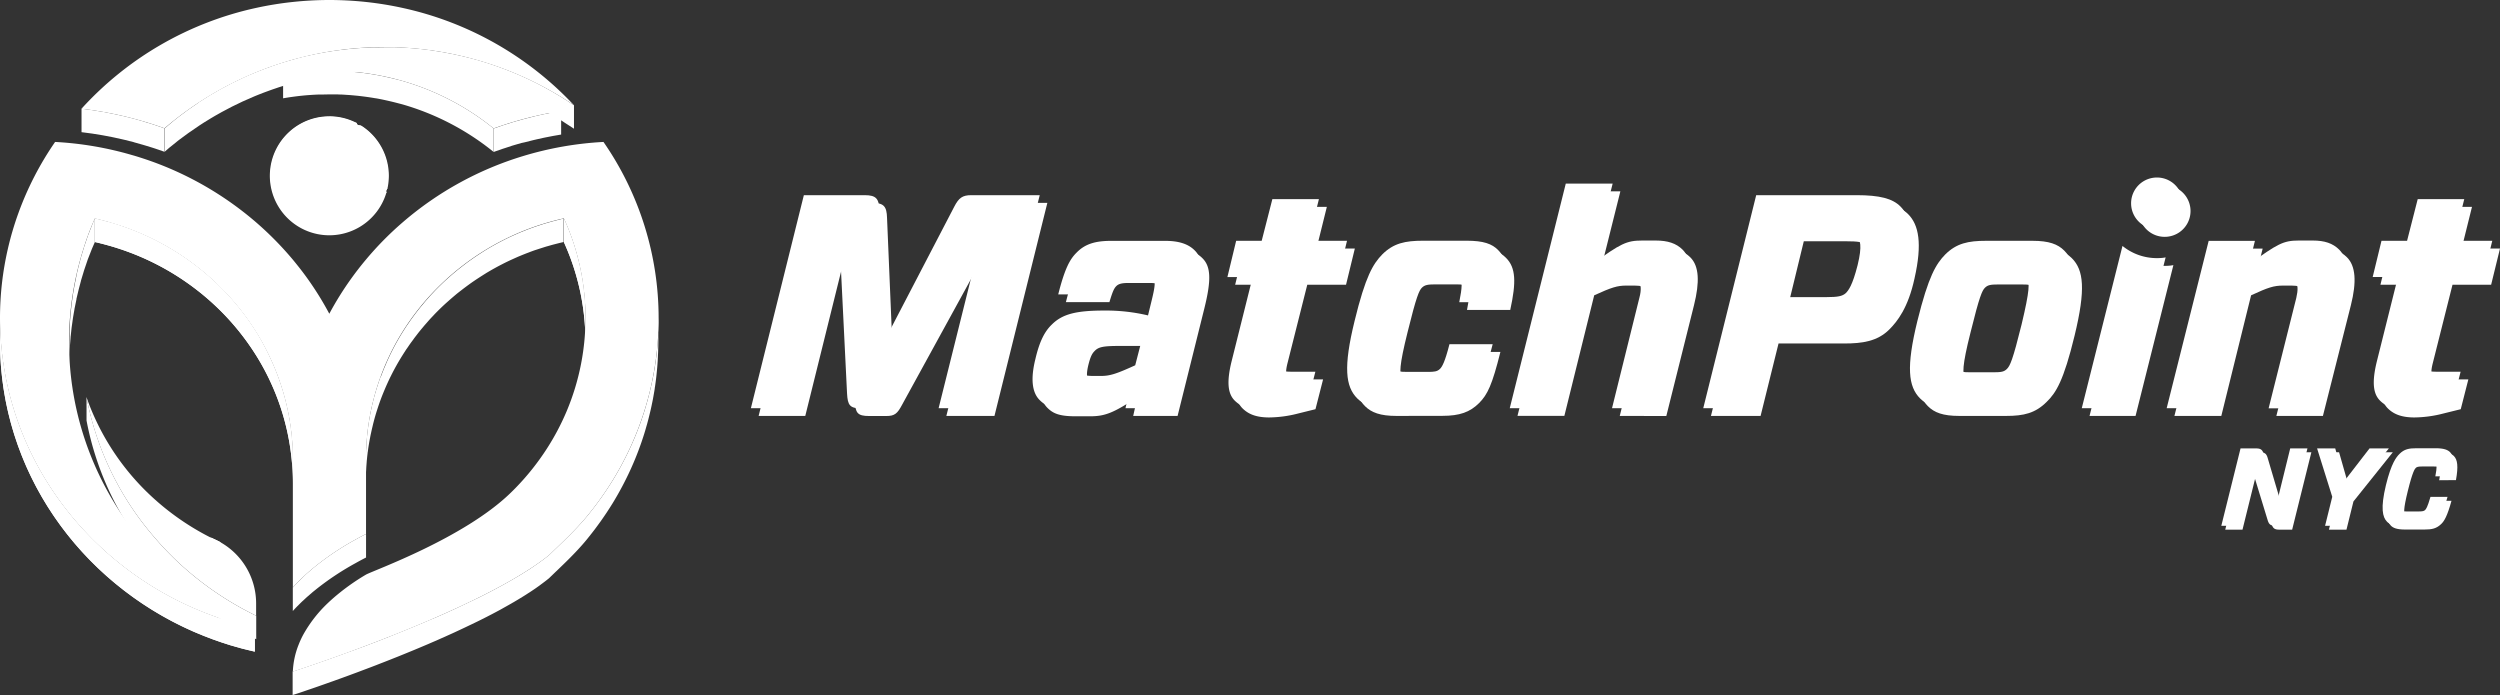 <?xml version="1.0" encoding="UTF-8"?> <svg xmlns="http://www.w3.org/2000/svg" xmlns:xlink="http://www.w3.org/1999/xlink" viewBox="0 0 1195.24 332.38"><rect x="0" y="0" width="1195.24" height="332.38" fill="#333333" stroke="none"/><defs><style>.cls-1,.cls-7{fill:#fff;}.cls-2{clip-path:url(#clip-path);}.cls-3{isolation:isolate;}.cls-4{clip-path:url(#clip-path-2);}.cls-5{clip-path:url(#clip-path-3);}.cls-6{clip-path:url(#clip-path-4);}.cls-7{fill-rule:evenodd;}</style><clipPath id="clip-path"><path class="cls-1" d="M279.89,152.13v11.22a114.42,114.42,0,0,0-10.33-47.64V104.48a114.42,114.42,0,0,1,10.33,47.65Z"></path></clipPath><clipPath id="clip-path-2"><path class="cls-1" d="M140,219.76V231a114.51,114.51,0,0,0-10.41-47.81,113.8,113.8,0,0,0-7.09-13.2,120.21,120.21,0,0,0-18.37-22.69,123,123,0,0,0-41.94-26.54q-5.47-2.07-11.18-3.63c-1.87-.51-3.75-1-5.64-1.42V104.48c1.89.42,3.77.92,5.64,1.42,3.8,1,7.53,2.24,11.18,3.62a123.4,123.4,0,0,1,41.94,26.56,119.83,119.83,0,0,1,18.37,22.68A113.13,113.13,0,0,1,129.54,172,114.42,114.42,0,0,1,140,219.76Z"></path></clipPath><clipPath id="clip-path-3"><path class="cls-1" d="M105.32,259.21v11.23c-1.56-.71-3.09-1.45-4.61-2.22V257C102.23,257.76,103.76,258.5,105.32,259.21Z"></path></clipPath><clipPath id="clip-path-4"><path class="cls-1" d="M121.83,300.32v11.23q-6-1.33-11.81-3.1a163.74,163.74,0,0,1-16.68-6.13l-.9-.38C37.92,278,0,225,0,163.35V152.13c0,61.62,37.92,114.68,92.44,138.58l.9.38A161.38,161.38,0,0,0,110,297.21Q115.84,299,121.83,300.32Z"></path></clipPath></defs><title>Ресурс 2</title><g id="Слой_2" data-name="Слой 2"><g id="Layer_1" data-name="Layer 1"><path class="cls-1" d="M74.29,59.84,73,59.42c-1.08-.35-2.17-.69-3.26-1L68.45,58c-1.47-.43-3-.85-4.42-1.25h0q-2.2-.59-4.41-1.11l-1.33-.31c-1.1-.25-2.21-.5-3.32-.73l-1.33-.28c-1.49-.31-3-.6-4.49-.86-3.37-.59-6.75-1.09-10.17-1.5V63.19q5.13.6,10.17,1.5h0c1.49.26,3,.56,4.47.85l1.35.29c1.11.23,2.21.47,3.3.73l1.34.31c1.46.35,2.92.71,4.38,1.1L64,68c1.48.4,3,.82,4.41,1.25l1.31.39c1.08.33,2.17.67,3.25,1l1.3.42c1.44.48,2.9,1,4.34,1.5V61.35C77.2,60.82,75.74,60.33,74.29,59.84Z"></path><path class="cls-1" d="M271.34,48.29l-.85-.54c-.87-.56-1.75-1.1-2.63-1.65l-.57-.35c-1.05-.64-2.11-1.27-3.17-1.88l-.77-.43c-.87-.5-1.75-1-2.64-1.46-.26-.16-.53-.3-.8-.44-1.09-.59-2.19-1.16-3.3-1.73l-.49-.24c-1-.49-1.94-1-2.93-1.43l-.88-.42c-1.09-.51-2.19-1-3.29-1.5l-.14-.07c-1.15-.5-2.32-1-3.48-1.47l-.89-.36c-1-.4-1.95-.78-2.93-1.16l-.68-.26c-1.17-.44-2.36-.87-3.55-1.29-.26-.1-.52-.18-.78-.27-1-.34-2-.66-2.95-1l-.9-.29c-1.21-.39-2.43-.76-3.65-1.11l-.43-.13c-1.09-.31-2.19-.61-3.29-.9l-1-.26L221,26.83l-.37-.09c-1.24-.29-2.5-.56-3.75-.82l-1-.2c-1-.2-2-.4-3.06-.58l-.94-.18c-.48-.08-1-.15-1.44-.24l-1.55-.25-1.49-.22L205.86,24l-1.54-.21-1.5-.18-1.53-.17-1.53-.16-1.54-.14-1.53-.13-1.55-.11-1.54-.1c-.52,0-1-.07-1.57-.09l-1.52-.07-1.62-.06-1.38,0c-1.27,0-2.55,0-3.83,0s-2.71,0-4.06.06c-.44,0-.87,0-1.3,0-.92,0-1.84.06-2.76.11l-1.5.08-2.54.17-1.57.12-2.45.23q-.72.06-1.44.15c-1.58.16-3.17.35-4.74.57l-.15,0c-1.53.21-3,.45-4.57.71l-1.19.2c-1.43.25-2.86.52-4.27.8l-.41.08c-1.53.32-3.06.66-4.57,1l-1.73.42-1.33.34L141,28.2l-1.15.32c-1,.27-1.93.55-2.89.84l-.36.1c-1.08.32-2.14.66-3.2,1l-1,.34-2.18.74L129,32c-.65.23-1.32.47-2,.72l-1.24.47-1.91.74-1.25.5-1.21.51q-2.5,1-5,2.16l-.48.22c-1.59.74-3.17,1.49-4.74,2.28l-.58.29c-1.58.8-3.14,1.64-4.7,2.49l-.89.49q-2.28,1.27-4.51,2.61l-.8.49c-1.54.94-3.07,1.9-4.57,2.89L95,49q-2.22,1.45-4.36,3l-.69.48c-1.41,1-2.8,2.05-4.17,3.11l-.82.63c-1.36,1.06-2.72,2.15-4,3.26-.76.62-1.52,1.26-2.26,1.91V72.57c.67-.58,1.36-1.16,2-1.73l.18-.16q2-1.68,4.1-3.3l.76-.59Q87.82,65.2,90,63.65l.62-.43c1.47-1,3-2.07,4.47-3.06l.11-.08c1.52-1,3.07-2,4.63-2.92l.73-.45c1.5-.9,3-1.79,4.57-2.64l.83-.47q2.36-1.29,4.75-2.51l.52-.26c1.59-.8,3.21-1.58,4.83-2.33l.41-.18q2.47-1.14,5-2.19c.17-.06.33-.14.49-.21l.67-.27,1.32-.53,1.82-.71,1.31-.49,1.92-.7,1.24-.44,2.16-.74,1-.34c1.06-.34,2.13-.69,3.2-1l.32-.09c1-.29,1.95-.58,2.93-.85l1.13-.31,2.14-.57,1.34-.33c.41-.11.82-.22,1.23-.31l.47-.11c1.53-.36,3.06-.71,4.6-1l.37-.07c1.43-.29,2.87-.56,4.31-.82L156.6,36c1.52-.26,3.05-.51,4.58-.72h.13c1.58-.22,3.17-.41,4.76-.58l.55-.07.88-.08c.81-.08,1.62-.15,2.44-.21l1.6-.14c.83-.06,1.65-.11,2.48-.15l1.56-.09c.9,0,1.8-.08,2.7-.11.45,0,.9,0,1.34,0,1.35,0,2.7-.06,4.06-.06s2.56,0,3.83.05h.39l1,0c.54,0,1.09,0,1.62.06L192,34l1.57.08,1.54.11,1.55.1,1.53.14,1.54.14,1.53.16,1.53.17,1.5.18,1.54.2,1.5.22,1.5.22,1.54.25,1.45.24.33.06.61.12c1,.18,2,.38,3.06.58l1,.2c1.26.26,2.52.53,3.76.82l.36.09c1.14.26,2.27.55,3.4.84l1,.26c1.1.28,2.2.59,3.3.91l.42.12c1.22.35,2.44.72,3.65,1.11l.89.28,3,1,.77.27c1.19.41,2.38.84,3.56,1.29l.65.25c1,.38,2,.77,3,1.17l.87.36c1.17.48,2.34,1,3.5,1.48l.1,0c1.12.49,2.23,1,3.32,1.51l.88.42c1,.46,2,1,2.94,1.44l.48.23c1.11.56,2.21,1.14,3.31,1.73l.78.43c.9.48,1.78,1,2.66,1.47l.75.43c1.07.61,2.13,1.24,3.19,1.88l.56.35L270.5,59l.84.54c1,.68,2.06,1.35,3.08,2V50.34C273.4,49.64,272.37,49,271.34,48.29Z"></path><path class="cls-1" d="M192.43,38.7c-1.27-.36-2.56-.7-3.85-1l-1.1-.27c-1-.24-2-.47-3-.68l-1-.23c-1.31-.28-2.62-.53-3.94-.76-1.52-.26-3-.5-4.57-.72-1.32-.18-2.64-.34-4-.48-.42-.05-.84-.08-1.26-.12-.92-.09-1.84-.17-2.77-.24l-1.46-.1c-.9-.06-1.79-.1-2.69-.14l-1.43,0c-1.3-.05-2.61-.08-3.92-.08s-2.67,0-4,.08l-1.17,0c-1,0-2,.09-3,.15l-1.15.08q-1.93.14-3.84.33h-.09c-1.44.14-2.87.32-4.29.52s-3,.45-4.55.71V47c1.5-.26,3-.5,4.55-.71s2.91-.38,4.38-.53q1.9-.2,3.84-.33l1.15-.08c1-.06,2-.11,3-.15l1.17,0c1.33,0,2.66-.06,4-.06q1.63,0,3.27,0c.21,0,.43,0,.65,0l1.43.06c.9,0,1.79.08,2.69.14l1.46.09c.93.07,1.85.16,2.77.24l1.26.12c1.33.15,2.65.31,4,.49,1.53.21,3.05.45,4.57.71l.14,0c1.27.22,2.54.47,3.8.74l1,.22q1.5.33,3,.69l1.1.27c1.29.33,2.58.67,3.85,1A123.37,123.37,0,0,1,236,72.64V61.41A123.53,123.53,0,0,0,192.43,38.7Z"></path><path class="cls-1" d="M264.51,53.71l-1.15.22-2.64.52-1.31.27-2.6.58-1.16.27L254,56c-1,.24-2,.5-3,.76l-1.68.45c-1,.26-1.91.53-2.85.81l-1.65.49-3,.95-1.41.45c-1.46.49-2.92,1-4.37,1.52V72.64c1.45-.52,2.91-1,4.37-1.52l1.41-.45c1-.33,2-.65,3-1l1.65-.49,2.85-.82L251,68l3-.76,1.12-.28.53-.12,1.16-.27,2.6-.58,1.31-.27c.88-.18,1.76-.36,2.64-.52l1.15-.22c1.25-.23,2.51-.45,3.77-.65V53.06C267,53.26,265.76,53.48,264.51,53.71Z"></path><path class="cls-1" d="M279.89,152.13v11.22a114.42,114.42,0,0,0-10.33-47.64V104.48a114.42,114.42,0,0,1,10.33,47.65Z"></path><g class="cls-2"><g class="cls-3"><path class="cls-1" d="M279.89,152.13v11.22a114.42,114.42,0,0,0-10.33-47.64V104.48a114.42,114.42,0,0,1,10.33,47.65"></path></g></g><path class="cls-1" d="M44,107.62q-2.09,5-3.72,10.19-.79,2.44-1.5,4.94c0,.11-.07.22-.1.33-.36,1.26-.69,2.53-1,3.8-.08.3-.15.59-.22.89-.32,1.28-.63,2.56-.92,3.87,0,.07,0,.16,0,.24-.28,1.24-.53,2.48-.76,3.73-.06.29-.12.58-.17.88-.24,1.29-.46,2.59-.67,3.89,0,.22-.07.45-.1.68-.18,1.17-.35,2.35-.49,3.53,0,.25-.07.51-.11.76q-.24,2-.42,4c0,.29-.06.58-.08.87-.11,1.24-.21,2.49-.29,3.74,0,.14,0,.28,0,.43-.09,1.35-.14,2.71-.19,4.07l0,1c0,1.33-.06,2.67-.06,4v11.22c0-1.34,0-2.68.06-4,0-.17,0-.34,0-.5s0-.3,0-.45c.05-1.37.1-2.73.19-4.08,0-.15,0-.29,0-.44.08-1.24.18-2.49.29-3.73,0-.29,0-.58.08-.88.12-1.32.26-2.64.42-3.95,0-.25.07-.51.11-.77.15-1.18.31-2.35.49-3.52,0-.23.06-.46.1-.68.21-1.3.43-2.6.67-3.89,0-.3.11-.59.17-.89.23-1.24.48-2.48.76-3.71,0-.09,0-.17,0-.26.29-1.29.6-2.58.92-3.86.07-.3.14-.6.22-.89.33-1.27.66-2.55,1-3.8l0-.11c0-.07,0-.14.07-.22q.71-2.49,1.5-4.94,1.64-5.2,3.72-10.19c.45-1,.89-2.11,1.37-3.14V104.48C44.84,105.52,44.4,106.56,44,107.62Z"></path><path class="cls-1" d="M266.38,105.25c-.58.15-1.15.29-1.72.45-.82.21-1.64.45-2.45.68l-1.59.46c-.89.27-1.77.56-2.65.85l-1.33.43c-1.31.45-2.61.92-3.9,1.4-1.08.41-2.15.84-3.21,1.28L249,111c-1.15.48-2.29,1-3.42,1.49l-.87.39c-1.26.58-2.51,1.19-3.75,1.81l-.56.29q-1.64.84-3.24,1.71l-.85.47q-1.8,1-3.57,2.07l-.56.34c-1,.63-2,1.27-3,1.92l-.82.54c-1.14.75-2.27,1.53-3.38,2.32l-.53.38c-1,.71-1.93,1.42-2.88,2.15l-.77.59c-1.08.84-2.15,1.69-3.19,2.56l-.52.43c-.85.72-1.68,1.44-2.51,2.18-.27.23-.54.48-.8.72-1,.87-1.94,1.77-2.88,2.68s-1.8,1.76-2.68,2.67c-.29.29-.56.6-.85.9-.58.61-1.16,1.22-1.73,1.84l-1,1.14c-.49.56-1,1.11-1.47,1.68-.36.42-.71.85-1.06,1.28s-.9,1.06-1.34,1.61l-1.28,1.62c-.29.39-.6.78-.9,1.17-.42.56-.83,1.14-1.25,1.7l-.86,1.17c-.44.62-.87,1.26-1.3,1.89l-.71,1c-.65,1-1.29,2-1.92,3a114,114,0,0,0-7.1,13.21c-.54,1.15-1,2.33-1.53,3.52-.14.3-.25.6-.38.91q-.71,1.71-1.35,3.45L182,180q-.66,1.81-1.26,3.63c-.1.32-.21.63-.3.94-.38,1.17-.74,2.34-1.08,3.53a1.52,1.52,0,0,0-.06.2c-.3,1-.58,2.09-.84,3.14-.08.3-.15.6-.22.9-.19.76-.37,1.51-.54,2.27l-.25,1.16c-.15.69-.29,1.37-.42,2.06-.08.41-.15.82-.23,1.24-.12.68-.24,1.37-.35,2.05-.07.41-.14.8-.2,1.21-.12.76-.22,1.53-.32,2.29,0,.33-.09.66-.13,1-.14,1.08-.25,2.17-.35,3.27,0,.21,0,.43-.06.64-.08.89-.15,1.78-.21,2.68l-.06,1.19c0,.72-.08,1.44-.1,2.17s-.05,1.57-.07,2.36c0,.59,0,1.18,0,1.77v11.23c0-.59,0-1.19,0-1.77s0-1.21,0-1.8c0-.19,0-.37,0-.56,0-.73.06-1.45.1-2.18l.06-1.19c.06-.88.13-1.78.21-2.66,0-.22,0-.44.06-.66.1-1.09.21-2.18.35-3.27,0-.33.09-.66.14-1,.09-.77.19-1.52.31-2.27.06-.42.13-.82.2-1.23.11-.68.23-1.36.35-2l.24-1.26c.12-.67.26-1.35.41-2,.08-.4.17-.8.26-1.2.16-.74.34-1.48.52-2.21.07-.32.15-.64.23-1,.26-1,.54-2.09.83-3.12,0,0,0,0,0-.06a1.07,1.07,0,0,0,.07-.19c.33-1.17.69-2.33,1.06-3.48.1-.32.21-.64.31-.95q.6-1.83,1.26-3.63a.76.76,0,0,0,.06-.16c.43-1.16.88-2.3,1.35-3.45.13-.3.24-.6.38-.91.49-1.18,1-2.35,1.53-3.52a114.7,114.7,0,0,1,7.1-13.2c.63-1,1.27-2,1.92-3l.71-1c.43-.64.86-1.27,1.3-1.89.28-.39.58-.78.86-1.16.42-.58.83-1.15,1.25-1.71.3-.39.61-.78.9-1.17l1-1.29.27-.33c.44-.54.88-1.08,1.34-1.62s.7-.85,1.06-1.27,1-1.12,1.47-1.68l1-1.14c.57-.62,1.15-1.23,1.73-1.84.29-.3.56-.61.85-.91.88-.9,1.77-1.79,2.68-2.67s1.9-1.8,2.88-2.68l.8-.71c.83-.74,1.66-1.46,2.51-2.18l.38-.33.14-.1c1-.88,2.11-1.73,3.19-2.56l.77-.6c.95-.72,1.91-1.44,2.88-2.14l.53-.39c1.11-.79,2.24-1.55,3.38-2.31l.83-.54c1-.65,2-1.29,3-1.91l.56-.36c1.18-.7,2.37-1.39,3.56-2.06.29-.16.58-.31.87-.48,1.06-.58,2.12-1.14,3.2-1.69l.6-.31c1.23-.62,2.47-1.22,3.72-1.79l.93-.42c1.09-.49,2.2-1,3.3-1.44l.49-.21.2-.08c1.05-.43,2.11-.85,3.18-1.25,1.29-.5,2.6-1,3.91-1.41l1.25-.41,2.73-.87c.51-.16,1-.3,1.55-.45.83-.24,1.65-.48,2.48-.7l1.71-.44,1.46-.37,1.73-.4V104.48C268.48,104.72,267.43,105,266.38,105.25Z"></path><path class="cls-1" d="M140,219.76V231a114.51,114.51,0,0,0-10.41-47.81,113.8,113.8,0,0,0-7.09-13.2,120.21,120.21,0,0,0-18.37-22.69,123,123,0,0,0-41.94-26.54q-5.47-2.07-11.18-3.63c-1.87-.51-3.75-1-5.64-1.42V104.48c1.89.42,3.77.92,5.64,1.42,3.8,1,7.53,2.24,11.18,3.62a123.4,123.4,0,0,1,41.94,26.56,119.83,119.83,0,0,1,18.37,22.68A113.13,113.13,0,0,1,129.54,172,114.42,114.42,0,0,1,140,219.76Z"></path><g class="cls-4"><g class="cls-3"><path class="cls-1" d="M140,219.76V231a114.51,114.51,0,0,0-10.41-47.81,113.8,113.8,0,0,0-7.09-13.2,120.21,120.21,0,0,0-18.37-22.69,123,123,0,0,0-41.94-26.54q-5.47-2.07-11.18-3.63c-1.87-.51-3.75-1-5.64-1.42V104.48c1.89.42,3.77.92,5.64,1.42,3.8,1,7.53,2.24,11.18,3.62a123.4,123.4,0,0,1,41.94,26.56,119.83,119.83,0,0,1,18.37,22.68A113.13,113.13,0,0,1,129.54,172,114.42,114.42,0,0,1,140,219.76"></path></g></g><g class="cls-3"><path class="cls-1" d="M105.32,259.21v11.23c-1.56-.71-3.09-1.45-4.61-2.22V257C102.23,257.76,103.76,258.5,105.32,259.21Z"></path><g class="cls-5"><g class="cls-3"><path class="cls-1" d="M105.32,259.21v11.23c-1.56-.71-3.09-1.45-4.61-2.22V257c1.52.76,3.05,1.5,4.61,2.21"></path></g></g></g><path class="cls-1" d="M100.71,257a35.52,35.52,0,0,1,4.61,2.21C103.76,258.5,102.23,257.76,100.71,257Z"></path><path class="cls-1" d="M169.89,258a132.89,132.89,0,0,0-18.55,12.28l-1.9,1.53c-.51.43-1,.86-1.49,1.3s-.79.67-1.17,1-.9.84-1.36,1.25l-1,1c-.47.45-.93.91-1.38,1.37-.3.29-.61.59-.9.89-.74.76-1.46,1.52-2.15,2.29v11.23c.69-.78,1.41-1.54,2.15-2.3l.75-.74c.51-.51,1-1,1.54-1.52l1-.91c.47-.44.94-.88,1.42-1.31l1.16-1,1.23-1.07.27-.23c.62-.51,1.26-1,1.9-1.53a132,132,0,0,1,18.55-12.28c1.64-.92,3.31-1.82,5.05-2.7V255.29C173.2,256.18,171.53,257.08,169.89,258Z"></path><path class="cls-1" d="M121.91,294.11A151.73,151.73,0,0,1,83.27,267C80,263.8,76.9,260.5,74,257.09a142.92,142.92,0,0,1-32.63-67.27v11.24A142.93,142.93,0,0,0,74,268.32c3,3.4,6,6.71,9.32,9.88a152,152,0,0,0,38.64,27.14l.54.27V294.38Z"></path><path class="cls-1" d="M121.83,300.32v11.23q-6-1.33-11.81-3.1a163.74,163.74,0,0,1-16.68-6.13l-.9-.38C37.92,278,0,225,0,163.35V152.13c0,61.62,37.92,114.68,92.44,138.58l.9.38A161.38,161.38,0,0,0,110,297.21Q115.84,299,121.83,300.32Z"></path><g class="cls-6"><g class="cls-3"><path class="cls-1" d="M121.83,300.32v11.23q-6-1.33-11.81-3.1a163.74,163.74,0,0,1-16.68-6.13l-.9-.38C37.92,278,0,225,0,163.35V152.13c0,61.62,37.92,114.68,92.44,138.58l.9.38A161.38,161.38,0,0,0,110,297.21q5.82,1.79,11.81,3.11"></path></g></g><path class="cls-1" d="M157.44,0a165.85,165.85,0,0,1,17.5.94,162.21,162.21,0,0,1,17.49,2.84,158.46,158.46,0,0,1,82,46.56,161.71,161.71,0,0,0-195.78,11A177.64,177.64,0,0,0,38.94,52,158.44,158.44,0,0,1,122.45,3.78,162,162,0,0,1,140,.94,165.23,165.23,0,0,1,157.44,0Z"></path><path class="cls-1" d="M183.68,28.17a154.22,154.22,0,0,1,84.6,24.89A177.85,177.85,0,0,0,236,61.41,123.53,123.53,0,0,0,192.43,38.7a127.6,127.6,0,0,0-35-4.9A125.8,125.8,0,0,0,140,35c-1.53.22-3,.45-4.55.71A156.59,156.59,0,0,1,183.68,28.17Z"></path><path class="cls-1" d="M41.32,189.82a117.88,117.88,0,0,0,29.52,46A123.3,123.3,0,0,0,100.71,257c1.52.76,3.05,1.5,4.61,2.21a33.58,33.58,0,0,1,17.13,29.07v6.1l-.54-.27A151.73,151.73,0,0,1,83.27,267C80,263.8,76.9,260.5,74,257.09A142.92,142.92,0,0,1,41.32,189.82Z"></path><path class="cls-1" d="M288.52,67.86a147.86,147.86,0,0,1,26.37,84.27,147.53,147.53,0,0,1-13,60.58,150.7,150.7,0,0,1-8.95,16.91,154.15,154.15,0,0,1-12.37,17.31c-5.47,6.61-11.84,12.46-18,18.44C229.84,291.8,144.47,319.68,140,321.14a39.18,39.18,0,0,1,2.71-12.77,45.33,45.33,0,0,1,2.1-4.62,62.82,62.82,0,0,1,12-15.49c.76-.72,1.54-1.43,2.34-2.14a105.67,105.67,0,0,1,15.79-11.38c3.08-1.83,46.62-17.24,69.08-39,.81-.77,1.59-1.56,2.36-2.34a119.93,119.93,0,0,0,15.14-19,117.1,117.1,0,0,0,9.38-17.76,114.82,114.82,0,0,0-1.34-92.24,124.78,124.78,0,0,0-16.82,5,123.4,123.4,0,0,0-41.94,26.56,119.45,119.45,0,0,0-18.37,22.68A115.13,115.13,0,0,0,175,217.92c0,.59,0,1.18,0,1.77v35.6c-1.74.89-3.41,1.79-5.05,2.7a132.89,132.89,0,0,0-18.55,12.28l-1.9,1.53a95.91,95.91,0,0,0-9.49,9.09V219.76A114.42,114.42,0,0,0,129.54,172a113.13,113.13,0,0,0-7.09-13.21,119.83,119.83,0,0,0-18.37-22.68,123.4,123.4,0,0,0-41.94-26.56C58.49,108.14,54.76,107,51,105.9c-1.87-.5-3.75-1-5.64-1.42-.48,1-.92,2.08-1.37,3.14q-2.09,5-3.72,10.19A147.39,147.39,0,0,0,33,163.4c0,60.23,36.25,112.29,88.8,136.92q-6-1.33-11.81-3.11a161.38,161.38,0,0,1-16.68-6.12l-.9-.38C37.92,266.81,0,213.75,0,152.13a147.52,147.52,0,0,1,3.71-32.95,145.6,145.6,0,0,1,5.15-17.47A149,149,0,0,1,26.35,67.86,161.47,161.47,0,0,1,63,74.1c.63.18,1.25.35,1.87.54,1.33.4,2.64.83,4,1.27,4.64,1.54,9.21,3.29,13.64,5.23a158.29,158.29,0,0,1,40,25.22A157,157,0,0,1,140,124.13c2.47,3,4.84,6,7.08,9.15A150.45,150.45,0,0,1,157.44,150a150.38,150.38,0,0,1,10.4-16.71c2.25-3.13,4.61-6.19,7.1-9.15a153.63,153.63,0,0,1,17.49-17.77A158.33,158.33,0,0,1,250,74.64,161.36,161.36,0,0,1,288.52,67.86Z"></path><path class="cls-1" d="M314.81,156.64c0,.22,0,.43,0,.66,0,.58,0,1.15-.08,1.73-.05,1.17-.11,2.35-.2,3.51,0,.63-.09,1.27-.14,1.89-.1,1.15-.21,2.29-.33,3.43-.06.59-.12,1.18-.19,1.77-.16,1.34-.34,2.67-.53,4q-.09.54-.15,1.08c-.27,1.68-.56,3.35-.87,5-.09.44-.19.89-.27,1.33-.25,1.23-.5,2.43-.78,3.64-.13.59-.27,1.19-.42,1.78-.25,1.07-.52,2.13-.8,3.2l-.48,1.81c-.1.34-.18.7-.28,1-.32,1.14-.67,2.28-1,3.41a146.7,146.7,0,0,1-6.35,16.76,150.7,150.7,0,0,1-8.95,16.91q-1.32,2.15-2.72,4.25c-.29.46-.61.89-.91,1.35-.64.94-1.28,1.88-1.94,2.81l-1.14,1.57c-.61.84-1.22,1.67-1.85,2.5q-.61.81-1.26,1.62c-.33.42-.65.86-1,1.28-.51.65-1,1.29-1.56,1.93-5.47,6.61-11.84,12.46-18,18.44-.49.4-1,.8-1.52,1.2l-.52.4c-.35.27-.7.54-1.06.8l-.65.47-1,.73-.73.51-1,.69-.76.52-1,.69-.78.51-1.06.69-.81.52-1.09.68-.83.52-1.13.69-.84.5-1.19.71-.82.48-1.27.74-.79.45c-.45.26-.92.53-1.4.79l-.7.39c-.56.32-1.13.63-1.7.94l-.44.25-2.22,1.19h0c-.72.39-1.45.77-2.2,1.16l-.65.34-1.59.82-.83.43-1.45.73-.91.45-1.4.7-1,.47-1.38.67-1,.47-1.38.67-1,.47-1.38.65-1,.47-1.38.65-1,.47-1.4.64-1,.46-1.42.64-1,.45-1.52.67-.9.4-1.75.77-.67.29-2.4,1-.87.37-1.53.66-1.09.46-1.33.56-1.15.48c-.41.17-.82.35-1.23.51l-1.24.52-.78.32-.32.13-1.67.68-.92.39-1.68.67-.87.36-1.83.73-.68.28-5,2-.34.13-2.11.83-.66.25-1.74.67-.86.32-1.49.57-.94.36-1.38.52-1,.36-1.31.49-1,.37-1.24.46-1,.35-1.21.45-1,.35-1.12.41-1,.36-1,.39-1,.34c-.35.14-.7.26-1.05.38l-.91.33-1,.35-.92.33-.88.31-.94.34-.68.24-2.08.72-.58.21-.91.31-.67.24-.94.32-.53.19-.92.31-.49.17-.85.29-.46.16-.81.28-.41.13-.73.25-.39.13-.71.24-.28.1-.66.21-.29.1-.55.19-.26.09a4.35,4.35,0,0,0-.47.15l-.2.06-1.62.53v11.24c.68-.23,3.19-1,7.08-2.37h0c3-1,6.84-2.35,11.29-3.94l.44-.15,1.46-.52c.19-.08.4-.15.6-.22l1.34-.48.77-.28,1.25-.45c.27-.11.55-.21.83-.3l1.24-.46.93-.34,1.18-.44,1-.37,1.17-.43,1.06-.4,1.16-.44,1.14-.43,1.12-.42,1.21-.46,1.15-.43,1.19-.46,1.23-.47,1.17-.46,1.2-.47c1.62-.62,3.27-1.27,4.93-1.93l1.17-.47,1.29-.51,1.23-.49,1.3-.53,1.23-.5,1.32-.54,1.24-.51,1.52-.62.85-.35c.53-.22,1.05-.45,1.58-.66l.85-.36,1.68-.71.74-.31,2-.85.44-.2,2.44-1.05.41-.17,2-.89.83-.37,1.59-.7.92-.42,1.49-.67,1-.45,1.42-.65,1-.47,1.38-.64,1-.47,1.38-.65,1-.48,1.38-.66,1-.47,1.38-.67,1-.48,1.42-.7.88-.44,1.49-.75.79-.4,1.64-.85.61-.31q2.26-1.18,4.45-2.37l.37-.21,1.77-1c.22-.11.44-.24.65-.36l1.45-.82.75-.42c.44-.26.88-.52,1.32-.76l.78-.47,1.22-.72.82-.5,1.15-.7.81-.5,1.11-.7.78-.51,1.09-.7.76-.5,1.06-.71.73-.5c.35-.23.68-.47,1-.71l.69-.48c.35-.26.68-.51,1-.75s.42-.3.62-.46l1.09-.82.5-.38c.52-.4,1-.8,1.52-1.2,6.19-6,12.56-11.82,18-18.44.86-1.05,1.7-2.12,2.54-3.19l1.28-1.65c.62-.82,1.23-1.65,1.83-2.48l1.15-1.58c.66-.93,1.3-1.87,1.94-2.81l.91-1.35q1.39-2.1,2.72-4.25a151.57,151.57,0,0,0,8.95-16.91,146.15,146.15,0,0,0,6.35-16.77c.46-1.47.88-3,1.3-4.45l.48-1.8c.28-1.06.55-2.13.8-3.21.15-.59.29-1.18.42-1.76.28-1.22.53-2.43.78-3.66l.27-1.33q.46-2.49.87-5c0-.36.09-.73.15-1.09.19-1.32.37-2.66.53-4,.07-.58.13-1.17.19-1.76.12-1.14.23-2.28.33-3.43.05-.63.1-1.26.14-1.89.09-1.17.15-2.34.2-3.51,0-.58.06-1.16.08-1.74.06-1.71.11-3.44.11-5.17V152.13C314.89,153.63,314.86,155.14,314.81,156.64Z"></path><path class="cls-7" d="M157.44,55.59a28.38,28.38,0,0,1,12.68,3c.12.06.23.13.25.26.16.91,1,1.29,2.23,1.25a.5.5,0,0,1,.3.08,28.41,28.41,0,0,1,13,23.86,28.86,28.86,0,0,1-.62,5.92.48.48,0,0,1-.14.26,1.56,1.56,0,0,0-.45,1.66.56.56,0,0,1,0,.34,28.44,28.44,0,1,1-27.24-36.61Z"></path><path class="cls-7" d="M157.81,55.81a28.56,28.56,0,0,1,12.51,3.11c.11.06.22.13.24.25.19.89,1,1.3,2.2,1.28a.42.42,0,0,1,.29.09,28,28,0,0,1,12.53,23.75,30.39,30.39,0,0,1-.7,5.85.47.47,0,0,1-.13.25,1.63,1.63,0,0,0-.47,1.65.56.56,0,0,1,0,.34,28.13,28.13,0,1,1-26.47-36.57Z"></path><path class="cls-7" d="M158.18,56a28.12,28.12,0,0,1,12.33,3.23.38.38,0,0,1,.24.24c.22.86,1,1.27,2.17,1.31a.5.5,0,0,1,.29.09,27.75,27.75,0,0,1,12.07,23.65,29.48,29.48,0,0,1-.76,5.77.6.6,0,0,1-.14.26,1.73,1.73,0,0,0-.49,1.63.53.53,0,0,1,0,.33A27.84,27.84,0,1,1,158.18,56Z"></path><path class="cls-7" d="M158.55,56.26a27.92,27.92,0,0,1,12.15,3.35.44.44,0,0,1,.25.25c.24.83,1,1.24,2.13,1.32a.46.46,0,0,1,.28.11A27.42,27.42,0,0,1,185,84.83a29.56,29.56,0,0,1-.83,5.7.53.53,0,0,1-.13.26,1.78,1.78,0,0,0-.51,1.61.59.59,0,0,1,0,.32,27.55,27.55,0,1,1-24.94-36.46Z"></path><path class="cls-7" d="M158.92,56.48a27.73,27.73,0,0,1,12,3.48.45.45,0,0,1,.25.24,2.25,2.25,0,0,0,2.1,1.35.46.46,0,0,1,.27.11A27.09,27.09,0,0,1,184.69,85.1a28.89,28.89,0,0,1-.91,5.63.47.47,0,0,1-.13.25,1.93,1.93,0,0,0-.52,1.6.67.67,0,0,1,0,.31,27.27,27.27,0,1,1-24.18-36.41Z"></path><path class="cls-7" d="M159.29,56.71a27.35,27.35,0,0,1,11.8,3.6c.1.06.21.13.24.24a2.42,2.42,0,0,0,2.07,1.37.47.47,0,0,1,.27.12,26.79,26.79,0,0,1,10.72,23.33,28.85,28.85,0,0,1-1,5.56.69.69,0,0,1-.14.25,2.12,2.12,0,0,0-.54,1.57.72.72,0,0,1,0,.32,27,27,0,1,1-23.41-36.36Z"></path><path class="cls-7" d="M159.66,56.93a27,27,0,0,1,11.62,3.73.54.54,0,0,1,.24.23,2.61,2.61,0,0,0,2,1.39.53.53,0,0,1,.26.13A26.5,26.5,0,0,1,184.1,85.64a28.21,28.21,0,0,1-1,5.49.7.7,0,0,1-.13.24,2.26,2.26,0,0,0-.56,1.56.87.87,0,0,1-.05.31,26.72,26.72,0,1,1-22.65-36.31Z"></path><path class="cls-7" d="M160,57.15A26.85,26.85,0,0,1,171.47,61a.62.62,0,0,1,.25.23,2.85,2.85,0,0,0,2,1.42.66.66,0,0,1,.25.13,26.19,26.19,0,0,1,9.83,23.13,26.64,26.64,0,0,1-1.12,5.41.66.66,0,0,1-.13.25,2.58,2.58,0,0,0-.58,1.54.8.8,0,0,1-.06.3A26.45,26.45,0,1,1,160,57.15Z"></path><path class="cls-7" d="M160.4,57.38a26.49,26.49,0,0,1,11.27,4,.66.66,0,0,1,.24.23,3.2,3.2,0,0,0,2,1.44.75.75,0,0,1,.24.14,25.94,25.94,0,0,1,9.38,23,28.09,28.09,0,0,1-1.19,5.33.85.85,0,0,1-.13.25,2.71,2.71,0,0,0-.6,1.52,1.11,1.11,0,0,1-.07.29,26.19,26.19,0,1,1-21.12-36.2Z"></path><path class="cls-7" d="M160.77,57.6a26.18,26.18,0,0,1,11.09,4.1.73.73,0,0,1,.24.22,3.69,3.69,0,0,0,2,1.47.79.79,0,0,1,.23.14,25.63,25.63,0,0,1,8.93,22.93A26.74,26.74,0,0,1,182,91.72a.7.7,0,0,1-.13.24,3.32,3.32,0,0,0-.62,1.5.74.74,0,0,1-.08.29A25.93,25.93,0,1,1,160.77,57.6Z"></path><path class="cls-7" d="M161.14,57.82A26,26,0,0,1,172.05,62a.88.88,0,0,1,.24.23,4.29,4.29,0,0,0,1.92,1.48.82.82,0,0,1,.22.16,25.35,25.35,0,0,1,8.49,22.82,26.7,26.7,0,0,1-1.34,5.19.9.9,0,0,1-.12.24,3.79,3.79,0,0,0-.64,1.48,1.61,1.61,0,0,1-.09.29,25.85,25.85,0,0,1-27,14.41,25.53,25.53,0,1,1,7.4-50.52Z"></path><path class="cls-7" d="M161.51,58.05a25.62,25.62,0,0,1,10.73,4.34.76.76,0,0,1,.25.22,5.13,5.13,0,0,0,1.88,1.51.82.82,0,0,1,.22.16,25.08,25.08,0,0,1,8,22.72,25.64,25.64,0,0,1-1.41,5.12,1.34,1.34,0,0,1-.12.24,4.77,4.77,0,0,0-.66,1.46,1.19,1.19,0,0,1-.1.28,25.61,25.61,0,0,1-27,13.83,25.27,25.27,0,1,1,8.14-49.88Z"></path><path class="cls-7" d="M161.88,58.27a25.44,25.44,0,0,1,10.56,4.47,1.21,1.21,0,0,1,.24.21,6.79,6.79,0,0,0,1.85,1.54,1.46,1.46,0,0,1,.21.16,24.81,24.81,0,0,1,7.58,22.62,25.57,25.57,0,0,1-1.47,5,1.67,1.67,0,0,1-.12.23,5.78,5.78,0,0,0-.68,1.45c0,.09-.07.18-.11.27A25.4,25.4,0,0,1,153,107.52a25,25,0,0,1-20.44-29A25.29,25.29,0,0,1,161.88,58.27Z"></path><path class="cls-7" d="M162.25,58.49a25.16,25.16,0,0,1,10.38,4.6,1.21,1.21,0,0,1,.24.21,9.74,9.74,0,0,0,1.82,1.55c.07.06.14.11.21.18A24.54,24.54,0,0,1,182,87.54a25.43,25.43,0,0,1-1.55,5,1.08,1.08,0,0,1-.12.24,8.59,8.59,0,0,0-.7,1.43,1.51,1.51,0,0,1-.12.26,25.16,25.16,0,0,1-26.91,12.66,24.77,24.77,0,0,1-19.78-29A25.08,25.08,0,0,1,162.25,58.49Z"></path><path class="cls-7" d="M162.62,58.72a24.92,24.92,0,0,1,10.2,4.71l.24.21a18,18,0,0,0,1.79,1.58l.2.18a24.28,24.28,0,0,1,5.06,27.31A2.56,2.56,0,0,1,180,93a14.27,14.27,0,0,0-.72,1.4l-.13.27a25,25,0,0,1-26.89,12.07A24.52,24.52,0,0,1,133.15,77.6,24.85,24.85,0,0,1,162.62,58.72Z"></path><path class="cls-7" d="M163,58.94a24.81,24.81,0,0,1,10,4.84c.08.07.16.13.24.21.57.54,1.16,1.07,1.75,1.6a1.7,1.7,0,0,1,.19.19,24,24,0,0,1,4.55,27.13l-.12.23-.74,1.39c0,.09-.09.17-.14.26a24.79,24.79,0,0,1-26.86,11.49,24.28,24.28,0,0,1-18.45-29.14A24.66,24.66,0,0,1,163,58.94Z"></path><path class="cls-7" d="M163.36,59.16a24.06,24.06,0,0,1,17.78,29.19,24.47,24.47,0,0,1-29.62,17.52,24,24,0,0,1-17.78-29.19A24.47,24.47,0,0,1,163.36,59.16Z"></path><path class="cls-7" d="M163.24,59.28c13,3.16,20.88,16,17.63,28.6S164.47,108.2,151.49,105a23.55,23.55,0,0,1-17.63-28.6C137.11,63.81,150.26,56.13,163.24,59.28Z"></path><path class="cls-7" d="M163.12,59.39c12.87,3.1,20.7,15.64,17.49,28s-16.27,19.91-29.14,16.82-20.7-15.64-17.49-28S150.25,56.3,163.12,59.39Z"></path><path class="cls-7" d="M163,59.51c12.76,3,20.53,15.31,17.34,27.42s-16.13,19.49-28.9,16.46S130.92,88.08,134.11,76,150.23,56.48,163,59.51Z"></path><path class="cls-7" d="M162.88,59.62c12.66,3,20.35,15,17.19,26.84s-16,19.06-28.65,16.1-20.35-15-17.19-26.83S150.22,56.66,162.88,59.62Z"></path><path class="cls-7" d="M162.75,59.73C175.31,62.64,182.94,74.39,179.8,86S164,104.63,151.4,101.74s-20.18-14.66-17.05-26.25S150.21,56.84,162.75,59.73Z"></path><path class="cls-7" d="M162.63,59.85c12.45,2.83,20,14.33,16.91,25.66s-15.73,18.23-28.17,15.4-20-14.33-16.9-25.66S150.19,57,162.63,59.85Z"></path><path class="cls-7" d="M162.51,60c12.34,2.77,19.84,14,16.76,25.07s-15.59,17.82-27.92,15S131.52,86.08,134.6,75,150.18,57.2,162.51,60Z"></path><path class="cls-7" d="M162.39,60.08c12.23,2.7,19.67,13.67,16.61,24.48S163.55,102,151.32,99.25s-19.65-13.66-16.6-24.48S150.16,57.37,162.39,60.08Z"></path><path class="cls-7" d="M162.27,60.19c12.12,2.64,19.49,13.34,16.46,23.9s-15.31,17-27.43,14.34-19.49-13.34-16.46-23.9S150.15,57.55,162.27,60.19Z"></path><path class="cls-7" d="M162.15,60.31c12,2.57,19.32,13,16.32,23.3s-15.18,16.56-27.19,14S132,84.59,135,74.29,150.14,57.73,162.15,60.31Z"></path><path class="cls-7" d="M162,60.42c11.9,2.51,19.14,12.68,16.17,22.72s-15,16.14-26.95,13.63-19.14-12.68-16.16-22.72S150.12,57.91,162,60.42Z"></path><path class="cls-7" d="M161.9,60.53c11.8,2.45,19,12.36,16,22.13S163,98.39,151.23,96s-19-12.36-16-22.14S150.11,58.09,161.9,60.53Z"></path><path class="cls-7" d="M161.78,60.65c11.69,2.38,18.8,12,15.88,21.54S162.89,97.5,151.2,95.12s-18.79-12-15.87-21.55S150.09,58.27,161.78,60.65Z"></path><path class="cls-7" d="M161.66,60.76c11.58,2.32,18.63,11.7,15.74,21s-14.64,14.89-26.22,12.57-18.62-11.7-15.73-21S150.08,58.45,161.66,60.76Z"></path><path class="cls-7" d="M161.54,60.88C173,63.13,180,72.25,177.13,81.24s-14.5,14.48-26,12.22S132.71,82.09,135.57,73.1,150.07,58.62,161.54,60.88Z"></path><path class="cls-7" d="M161.42,61c11.37,2.19,18.28,11,15.44,19.78S162.5,94.83,151.13,92.64s-18.27-11-15.43-19.78S150.05,58.8,161.42,61Z"></path><path class="cls-7" d="M161.23,61.1c11.18,2.14,18,10.83,15.19,19.39s-14.13,13.79-25.31,11.64-18-10.83-15.18-19.39S150.05,59,161.23,61.1Z"></path><path class="cls-7" d="M161,61.21c11,2.1,17.68,10.61,14.93,19s-13.89,13.51-24.88,11.4-17.67-10.61-14.93-19S150.05,59.11,161,61.21Z"></path><path class="cls-7" d="M160.85,61.32c10.8,2.06,17.38,10.39,14.68,18.62s-13.66,13.24-24.46,11.18-17.38-10.4-14.68-18.63S150,59.26,160.85,61.32Z"></path><path class="cls-7" d="M160.66,61.43c10.62,2,17.07,10.18,14.42,18.24s-13.42,13-24,10.94S134,80.43,136.62,72.37,150,59.41,160.66,61.43Z"></path><path class="cls-7" d="M160.47,61.53c10.43,2,16.77,10,14.17,17.86S161.46,92.08,151,90.1s-16.77-10-14.16-17.85S150,59.56,160.47,61.53Z"></path><path class="cls-7" d="M160.28,61.64c10.24,1.93,16.47,9.76,13.91,17.48S161.25,91.53,151,89.6s-16.47-9.76-13.91-17.48S150,59.71,160.28,61.64Z"></path><path class="cls-7" d="M160.09,61.75c10,1.89,16.17,9.54,13.66,17.09S161,91,151,89.09,134.81,79.55,137.32,72,150,59.86,160.09,61.75Z"></path><path class="cls-7" d="M159.89,61.86c9.88,1.85,15.88,9.32,13.42,16.7s-12.48,11.87-22.35,10-15.87-9.32-13.41-16.7S150,60,159.89,61.86Z"></path><path class="cls-7" d="M159.7,62c9.69,1.8,15.58,9.11,13.16,16.32s-12.24,11.59-21.93,9.79S135.36,79,137.78,71.76,150,60.17,159.7,62Z"></path><path class="cls-7" d="M159.51,62.08C169,63.84,174.79,71,172.42,78s-12,11.32-21.51,9.56S135.64,78.68,138,71.64,150,60.32,159.51,62.08Z"></path><path class="cls-7" d="M159.32,62.18c9.32,1.72,15,8.69,12.65,15.56s-11.77,11-21.08,9.32-15-8.68-12.64-15.55S150,60.47,159.32,62.18Z"></path><path class="cls-7" d="M159.13,62.29c9.13,1.68,14.68,8.47,12.4,15.17S160,88.23,150.87,86.56s-14.67-8.47-12.39-15.17S150,60.62,159.13,62.29Z"></path><path class="cls-7" d="M158.94,62.4c8.94,1.63,14.37,8.26,12.14,14.79s-11.29,10.5-20.23,8.86-14.37-8.25-12.14-14.78S150,60.77,158.94,62.4Z"></path><path class="cls-7" d="M158.75,62.51c8.75,1.59,14.07,8,11.89,14.4s-11.06,10.23-19.81,8.64-14.07-8-11.89-14.4S150,60.92,158.75,62.51Z"></path><path class="cls-7" d="M158.56,62.62c8.57,1.55,13.77,7.82,11.63,14s-10.82,10-19.39,8.41S137,77.22,139.17,71,150,61.07,158.56,62.62Z"></path><path class="cls-7" d="M158.37,62.73c8.38,1.5,13.47,7.61,11.38,13.63s-10.59,9.68-19,8.17S137.31,76.92,139.4,70.9,150,61.23,158.37,62.73Z"></path><path class="cls-7" d="M158.05,63.07c8,1.44,12.86,7.26,10.86,13s-10.11,9.23-18.11,7.8-12.87-7.26-10.87-13S150,61.64,158.05,63.07Z"></path><path class="cls-7" d="M157.72,63.42c7.63,1.37,12.26,6.91,10.36,12.38s-9.64,8.79-17.27,7.42-12.26-6.91-10.35-12.38S150.09,62.06,157.72,63.42Z"></path><path class="cls-7" d="M157.39,63.76c7.25,1.3,11.66,6.57,9.85,11.76s-9.16,8.34-16.41,7S139.17,76,141,70.82,150.15,62.47,157.39,63.76Z"></path><path class="cls-7" d="M157.07,64.11c6.87,1.23,11.05,6.21,9.34,11.13s-8.69,7.9-15.57,6.67-11.05-6.21-9.33-11.12S150.2,62.88,157.07,64.11Z"></path><path class="cls-7" d="M156.74,64.45c6.5,1.16,10.45,5.87,8.83,10.51s-8.21,7.45-14.71,6.29S140.41,75.39,142,70.76,150.25,63.3,156.74,64.45Z"></path><path class="cls-7" d="M156.42,64.8c6.12,1.09,9.84,5.52,8.31,9.88s-7.73,7-13.86,5.92-9.84-5.52-8.31-9.87S150.3,63.71,156.42,64.8Z"></path><path class="cls-7" d="M156.09,65.14c5.75,1,9.24,5.17,7.81,9.25s-7.26,6.57-13,5.55-9.24-5.16-7.8-9.24S150.35,64.13,156.09,65.14Z"></path><path class="cls-7" d="M155.77,65.49c5.37,1,8.63,4.82,7.29,8.62s-6.78,6.13-12.15,5.18-8.64-4.82-7.3-8.62S150.4,64.54,155.77,65.49Z"></path><path class="cls-7" d="M155.44,65.84c5,.88,8,4.46,6.79,8s-6.32,5.68-11.31,4.8-8-4.46-6.78-8S150.45,65,155.44,65.84Z"></path><path class="cls-7" d="M155.12,66.18c4.62.82,7.42,4.12,6.27,7.37s-5.84,5.24-10.45,4.42-7.43-4.11-6.27-7.36S150.5,65.37,155.12,66.18Z"></path><path class="cls-7" d="M154.79,66.53c4.25.74,6.82,3.77,5.76,6.74s-5.36,4.79-9.6,4-6.82-3.77-5.76-6.74S150.55,65.79,154.79,66.53Z"></path><path class="cls-7" d="M154.47,66.87c3.87.68,6.21,3.42,5.25,6.12s-4.89,4.35-8.75,3.67-6.22-3.41-5.25-6.11S150.6,66.2,154.47,66.87Z"></path><path class="cls-7" d="M154.14,67.22c3.49.61,5.61,3.07,4.74,5.49s-4.41,3.9-7.9,3.3-5.61-3.07-4.74-5.49S150.65,66.62,154.14,67.22Z"></path><path class="cls-7" d="M153.82,67.56c3.11.54,5,2.72,4.23,4.87s-3.94,3.46-7.05,2.92-5-2.72-4.23-4.86S150.7,67,153.82,67.56Z"></path><path class="cls-7" d="M153.49,67.91c2.74.47,4.41,2.37,3.72,4.24s-3.46,3-6.2,2.54-4.4-2.36-3.71-4.23S150.76,67.45,153.49,67.91Z"></path><path class="cls-7" d="M153.17,68.25c2.36.41,3.8,2,3.2,3.62s-3,2.57-5.34,2.17-3.8-2-3.21-3.61S150.81,67.86,153.17,68.25Z"></path><path class="cls-1" d="M172.69,60.08c-2.93.91-7.45,2.12-14.06,3.48-6.13,1.26-13.19,2.4-18.36,6.21-7,5.19-8.89,14.74-6.12,22.78,2.68,7.79,9.07,11.84,17.41,11.12,13-1.11,22-12,33.66-13.62a.48.48,0,0,1-.11.15,1.56,1.56,0,0,0-.45,1.66,1.65,1.65,0,0,1,0,.31c-11.93,3-19.25,12.41-32,13.5-9.08.79-17.11-4.11-20-12.59-3-8.71-1-19.86,6.6-25.47,5.38-4,12.61-5.19,19-6.5,5.29-1.08,9.19-1.7,12-2.4a.26.26,0,0,1,.05.12c.16.91,1,1.29,2.23,1.25Z"></path><path class="cls-1" d="M172.69,60.08a132,132,0,0,1-14.06,3.76c-6.13,1.26-13.19,2.41-18.36,6.21-7,5.2-9.18,14.46-6.41,22.5,2.68,7.79,9.56,12,17.89,11.32,13-1.12,21.08-11.11,33.47-13.82a.48.48,0,0,1-.11.15,1.56,1.56,0,0,0-.45,1.66,1.65,1.65,0,0,1,0,.31c-11.93,3-19.25,13.16-32,14.26a19.22,19.22,0,0,1-20-13.07c-3-8.7-1-19.86,6.6-25.47,5.38-4,12.61-5.18,19-6.49,5.29-1.08,9.19-2,12-2.69a.26.26,0,0,1,.05.12c.16.91,1,1.29,2.23,1.25Z"></path><path class="cls-1" d="M172.69,60.08c-2.93.91-7.45,2.12-14.06,3.48-6.13,1.26-13.19,2.4-18.36,6.21-7,5.19-9.18,14.74-6.41,22.78,2.68,7.79,9.56,12,17.89,11.32,13-1.12,21.08-11.11,33.47-13.82a.48.48,0,0,1-.11.15,1.56,1.56,0,0,0-.45,1.66.53.53,0,0,1,0,.17c-11.93,3-20.1,12.93-32.82,14-9.07.79-16.25-4.49-19.17-13-3-8.71-1-19.58,6.6-25.19,5.38-4,12.61-5.18,19-6.49,5.29-1.08,9.19-2,12-2.69a.26.26,0,0,1,.05.12c.16.91,1,1.29,2.23,1.25Z"></path><path class="cls-1" d="M1095.87,253.23h-6.08c-2.28,0-3.07-.59-3.69-2.49L1079,227.59h-.53l-6.34,25.64h-8.25l9.19-37h7.42c2.16,0,3,.59,3.59,2.43l6.34,21.46h.53l5.87-23.89h8.24Z"></path><path class="cls-1" d="M1125.17,239.74l-3.33,13.49h-8.39l3.43-13.86-7.24-23.15h8.66l4.34,15.22h.32l11.74-15.22H1144Z"></path><path class="cls-1" d="M1166.17,229.6c.89-4.71.64-5.61.17-6s-.91-.57-2.71-.57h-5.81c-1.69,0-2.38.21-2.85.69s-1.49,1.64-3.8,11-1.81,10.62-1.28,11.15c.31.36.85.52,2.59.52h5.92c1.76,0,2.43-.21,2.91-.68s1.1-1.22,2.59-6.29h8.15c-2,7.35-3.5,9.72-4.81,11-2.34,2.32-4.55,2.75-8.2,2.75h-9.19c-4,0-5.72-.8-6.78-1.86-2.16-2.17-3.18-6.5-.53-17.49,2.59-10.63,5-13.43,6.46-14.91,2.31-2.33,4.55-2.75,8.24-2.75h9c4.13,0,5.82.8,6.94,1.85,1.73,1.75,2.21,4.86,1,11.53Z"></path><path class="cls-1" d="M405.33,123.92h-1.75L385,198.85H362.7L388,97h29.09c5.53,0,6.84,1.76,7,7.14l2.48,59.07h1.74l31.57-60.67C462.07,98.31,463.81,97,468,97h32.73L475.45,198.85h-23l18.48-74.2h-1.89l-37.83,69c-2.18,4.08-3.49,5.24-7.42,5.24h-8.29c-5.52,0-6.55-1.45-6.83-7.13Z"></path><path class="cls-1" d="M541.78,198.85l2-9c-11.49,7.71-15.71,9.17-22.55,9.17h-7.13c-7.86,0-10.76-1.46-13.38-4.08-3.64-3.63-4.36-10.18-2-19.64,2-8.58,4.51-13.24,7.85-16.44,5.1-5.09,11.79-6.68,25.17-6.68a87.07,87.07,0,0,1,20.81,2.32l1.74-7.14c1.89-7.7,1.75-9.45.58-10.76-.87-.88-2.18-1.31-5.23-1.31h-9.89c-3.06,0-4.8.29-6,1.45s-1.89,2.92-3.35,7.72h-20.8c3.2-12.66,5.67-16.88,8.73-19.94,4.22-4.36,9.31-5.67,16.73-5.67h25.6c6.55,0,11.06,1.46,14.12,4.51,4.22,4.07,4.36,10.63,1,24.15L563,198.85Zm4.66-20.52,3.34-12.94H535.67c-8.14,0-10.47.43-12.37,2.47-1.31,1.31-2,2.91-2.9,6.41-1,4.06-1,6.54.29,7.85.86.87,2.47,1.31,5.38,1.31h4.22C534.51,183.43,537.85,182.26,546.44,178.33Z"></path><path class="cls-1" d="M615.54,173.68c-.87,3.49-.87,5.38.15,6.4.87.87,1.89,1.31,6.11,1.31h10.76l-3.64,14.25-8.28,2.05a57.12,57.12,0,0,1-13.83,1.89c-6.26,0-10-1.6-12.8-4.38-3.2-3.2-3.93-8.57-1.6-18.32l10.18-40.74H590.52l4.22-17.31H607l5.1-19.93h22.26l-4.94,19.93h18.32l-4.21,17.31H625Z"></path><path class="cls-1" d="M667.62,198.85c-7.71,0-11.93-1.6-15-4.65-5.68-5.68-6.7-15-1.31-37,5.23-21.54,8.87-27.35,13.24-31.87,5.38-5.37,11-6.54,19.49-6.54h21c7.86,0,12.07,1.46,15,4.51,4.65,4.65,4.94,11.49,2,24.88H701.37c1.45-7.27,1.45-10,.29-11.06-.87-1-2.32-1.16-6-1.16h-9.46c-3.64,0-5.09.29-6.4,1.6s-2.62,4.08-6.84,21.24c-4.07,16.29-3.92,20.07-2.62,21.53,1,.88,2.62,1.16,6.26,1.16h9.75c3.05,0,4.51-.14,5.82-1.45,1-1,2.33-3.2,4.51-11.79h20.66c-3.93,15.72-6.12,20.37-10.19,24.45-4.37,4.36-9.31,6.11-17.46,6.11Z"></path><path class="cls-1" d="M774.4,198.85,787.49,146c1-3.79.87-6.4-.57-7.86-.88-1-2.19-1.6-5.4-1.6h-4.06c-4.22,0-7,.87-15.28,4.65l-14.26,57.62H725.51L752.29,91.48h22.4l-9.6,38.41c13.38-9.75,16.29-11.2,23.71-11.2h6.55c5.67,0,9.75,1.31,12.8,4.36,4.22,4.22,4.51,11.78,1.75,22.84l-13.24,53Z"></path><path class="cls-1" d="M903.27,157.52c-5.67,5.69-12.94,6.7-21.53,6.7H850.31l-8.58,34.63H818L843.33,97h48c11,0,17.16,1.61,20.94,5.38,5.1,5.11,6.84,14,3.06,30.71C912.29,147.2,907.05,153.75,903.27,157.52Zm-40.88-42.18L855,145.75h22c5.38,0,7.57-.44,9.17-1.9,1.31-1.31,3.2-3.63,5.67-13.38,2.33-9.46,1.16-12.22-.29-13.53-1-1.16-2.76-1.6-9.46-1.6Z"></path><path class="cls-1" d="M978.49,192.15c-5.39,5.39-10.91,6.7-19.35,6.7H936.73c-7.86,0-11.93-1.6-15-4.65-5.67-5.68-6.69-15-1.3-37,5.23-21.54,8.87-27.35,13.23-31.87,5.39-5.37,11.06-6.54,19.5-6.54h22.26c7.85,0,12.07,1.6,15.13,4.66,5.68,5.68,6.68,14.84,1.31,37C986.63,182,983,187.79,978.49,192.15Zm-38.85-11.64c.88.88,2.47,1.18,6.11,1.18h11.06c3.78,0,5.09-.3,6.4-1.61s2.76-4.07,7-21.24c3.93-16.44,3.93-20.22,2.47-21.68-.87-.87-2.47-1.16-6.11-1.16h-11.2c-3.78,0-5.09.29-6.4,1.6s-2.62,4.08-6.84,21.24C938,175.13,938.19,179.06,939.64,180.51Z"></path><path class="cls-1" d="M1039.58,198.85l20.08-80h22.11L1079,130c13.54-9.75,16.3-11.35,23.72-11.35h6.69c5.68,0,9.6,1.31,12.66,4.36,4.22,4.22,4.66,11.78,1.9,22.84l-13.39,53h-22.26L1101.55,146c.88-3.79.88-6.4-.58-7.86-1-1-2.18-1.6-5.38-1.6h-4.07c-4.37,0-7.13.87-15.28,4.65L1062,198.85Z"></path><path class="cls-1" d="M1163.09,173.68c-.87,3.49-.87,5.38.14,6.4.88.87,1.9,1.31,6.12,1.31h10.76l-3.64,14.25-8.29,2.05a57,57,0,0,1-13.82,1.89c-6.26,0-10-1.6-12.8-4.38-3.2-3.2-3.93-8.57-1.6-18.32l10.18-40.74h-12.07l4.21-17.31h12.22l5.1-19.93h22.25l-4.95,19.93h18.34L1191,136.14h-18.47Z"></path><path class="cls-1" d="M1034.9,127.11a26.07,26.07,0,0,1-16.45-5.83L999,198.85h22l18.09-72.09c-.48.07-.94.16-1.43.21A24.15,24.15,0,0,1,1034.9,127.11Zm0-38.54a12.33,12.33,0,1,0,0,24.66,10.7,10.7,0,0,0,1.27-.06,12.33,12.33,0,0,0-1.27-24.6Z"></path><path class="cls-1" d="M1094,251.38h-6.08c-2.28,0-3.08-.59-3.7-2.49l-7.08-23.15h-.53l-6.34,25.64H1062l9.19-37h7.41c2.17,0,3,.58,3.6,2.42l6.34,21.47h.52l5.88-23.89h8.24Z"></path><path class="cls-1" d="M1123.32,237.9,1120,251.38h-8.39l3.43-13.86-7.25-23.14h8.67l4.33,15.21h.33l11.74-15.21h9.24Z"></path><path class="cls-1" d="M1164.32,227.75c.89-4.7.63-5.61.17-6s-.91-.57-2.71-.57H1156c-1.68,0-2.37.22-2.84.69s-1.49,1.64-3.8,11S1147.51,243.5,1148,244c.31.36.84.52,2.58.52h5.92c1.76,0,2.44-.2,2.92-.68s1.1-1.22,2.58-6.29h8.15c-2,7.35-3.49,9.72-4.8,11-2.34,2.32-4.56,2.75-8.21,2.75H1148c-4,0-5.71-.8-6.77-1.86-2.16-2.17-3.18-6.5-.53-17.49,2.59-10.63,5-13.43,6.46-14.91,2.31-2.33,4.54-2.74,8.23-2.74h9c4.13,0,5.82.79,6.94,1.84,1.73,1.75,2.21,4.86,1.05,11.53Z"></path><path class="cls-1" d="M401.63,120.22h-1.75l-18.62,74.93H359L384.32,93.31h29.1c5.52,0,6.83,1.74,7,7.12l2.47,59.08h1.75l31.57-60.67c2.18-4.23,3.92-5.53,8.14-5.53h32.74L471.75,195.15h-23L467.24,121h-1.89l-37.83,69c-2.18,4.08-3.48,5.24-7.42,5.24h-8.29c-5.52,0-6.54-1.46-6.84-7.13Z"></path><path class="cls-1" d="M538.09,195.15l2-9c-11.49,7.71-15.71,9.17-22.55,9.17h-7.12c-7.87,0-10.78-1.46-13.39-4.08-3.64-3.63-4.36-10.18-2-19.64,2-8.58,4.51-13.24,7.85-16.44,5.1-5.09,11.79-6.69,25.17-6.69a87,87,0,0,1,20.81,2.33l1.74-7.13c1.9-7.71,1.76-9.46.58-10.77-.86-.87-2.18-1.3-5.22-1.3h-9.9c-3.06,0-4.8.28-6,1.44s-1.89,2.92-3.34,7.72H505.93c3.2-12.66,5.67-16.88,8.73-19.94,4.22-4.36,9.32-5.67,16.74-5.67H557c6.55,0,11.06,1.46,14.12,4.51,4.21,4.08,4.36,10.63,1,24.15l-12.8,51.36Zm4.65-20.51,3.35-12.95H532c-8.14,0-10.47.43-12.37,2.47-1.3,1.31-2,2.91-2.9,6.41-1,4.07-1,6.54.29,7.85.87.88,2.47,1.31,5.38,1.31h4.22C530.81,179.73,534.15,178.56,542.74,174.64Z"></path><path class="cls-1" d="M611.84,170c-.87,3.49-.87,5.38.15,6.4s1.89,1.32,6.11,1.32h10.77L625.22,192l-8.28,2a56.63,56.63,0,0,1-13.82,1.88c-6.27,0-10-1.59-12.81-4.36-3.21-3.2-3.93-8.57-1.6-18.33l10.18-40.74H586.82L591,115.13h12.21l5.1-19.93h22.26l-4.94,19.93H644l-4.22,17.31H621.3Z"></path><path class="cls-1" d="M663.92,195.15c-7.71,0-11.93-1.6-15-4.65-5.68-5.68-6.7-15-1.31-37,5.23-21.53,8.87-27.35,13.24-31.86,5.38-5.38,11-6.55,19.49-6.55h20.95c7.86,0,12.08,1.46,15,4.51,4.66,4.66,5,11.5,2,24.88H697.67c1.45-7.27,1.45-10,.29-11.06-.87-1-2.32-1.16-6-1.16h-9.46c-3.64,0-5.09.29-6.4,1.6-1.31,1.46-2.62,4.07-6.84,21.24-4.07,16.3-3.93,20.08-2.62,21.54,1,.87,2.62,1.16,6.26,1.16h9.75c3,0,4.51-.14,5.82-1.46,1-1,2.33-3.2,4.51-11.78h20.66c-3.93,15.71-6.12,20.37-10.19,24.44-4.37,4.37-9.31,6.11-17.46,6.11Z"></path><path class="cls-1" d="M770.7,195.15l13.09-52.82c1-3.77.87-6.39-.57-7.85-.88-1-2.19-1.6-5.4-1.6h-4.06c-4.22,0-7,.88-15.28,4.66l-14.26,57.61H721.81L748.59,87.78H771l-9.6,38.41C774.77,116.44,777.68,115,785.1,115h6.55c5.67,0,9.75,1.32,12.8,4.37,4.22,4.22,4.51,11.79,1.74,22.84l-13.23,53Z"></path><path class="cls-1" d="M899.57,153.83c-5.67,5.68-12.94,6.7-21.53,6.7H846.61L838,195.15H814.32L839.63,93.31h48c11.05,0,17.16,1.6,20.94,5.38,5.1,5.1,6.84,14,3.06,30.71C908.59,143.5,903.35,150.05,899.57,153.83Zm-40.88-42.19-7.42,30.41h22c5.38,0,7.57-.44,9.17-1.89,1.31-1.31,3.2-3.64,5.67-13.38,2.33-9.46,1.17-12.23-.29-13.54-1-1.17-2.76-1.6-9.46-1.6Z"></path><path class="cls-1" d="M974.79,188.45c-5.39,5.39-10.91,6.7-19.35,6.7H933c-7.86,0-11.93-1.6-15-4.65-5.68-5.68-6.7-15-1.32-37C922,132,925.61,126.19,930,121.68c5.39-5.38,11.06-6.55,19.5-6.55h22.26c7.85,0,12.07,1.6,15.13,4.66,5.67,5.68,6.69,14.83,1.31,37C982.93,178.28,979.3,184.1,974.79,188.45Zm-38.85-11.63c.88.88,2.47,1.17,6.11,1.17h11.06c3.78,0,5.09-.29,6.4-1.61,1.46-1.45,2.76-4.07,7-21.24,3.93-16.43,3.93-20.23,2.47-21.68-.87-.87-2.47-1.16-6.11-1.16h-11.2c-3.78,0-5.09.29-6.39,1.6s-2.63,4.07-6.85,21.24C934.34,171.44,934.49,175.36,935.94,176.82Z"></path><path class="cls-1" d="M1035.88,195.15l20.08-80h22.11l-2.77,11.21c13.54-9.75,16.3-11.36,23.72-11.36h6.69c5.68,0,9.6,1.32,12.66,4.37,4.22,4.22,4.65,11.79,1.9,22.84l-13.39,53h-22.26l13.24-52.82c.87-3.77.87-6.39-.59-7.85-1-1-2.18-1.6-5.38-1.6h-4.07c-4.37,0-7.13.88-15.27,4.66l-14.27,57.61Z"></path><path class="cls-1" d="M1159.39,170c-.87,3.49-.87,5.38.14,6.4s1.9,1.32,6.12,1.32h10.76L1172.77,192l-8.29,2a56.57,56.57,0,0,1-13.82,1.88c-6.26,0-10-1.59-12.8-4.36-3.2-3.2-3.93-8.57-1.6-18.33l10.18-40.74h-12.07l4.21-17.31h12.23l5.09-19.93h22.25l-4.94,19.93h18.33l-4.22,17.31h-18.47Z"></path><path class="cls-1" d="M1031.2,123.41a26.07,26.07,0,0,1-16.45-5.83l-19.46,77.57h22l18.09-72.09c-.48.08-.94.17-1.43.22A26.8,26.8,0,0,1,1031.2,123.41Zm0-38.54a12.33,12.33,0,1,0,0,24.66,10.7,10.7,0,0,0,1.27-.06,12.33,12.33,0,0,0-1.27-24.6Z"></path></g></g></svg> 